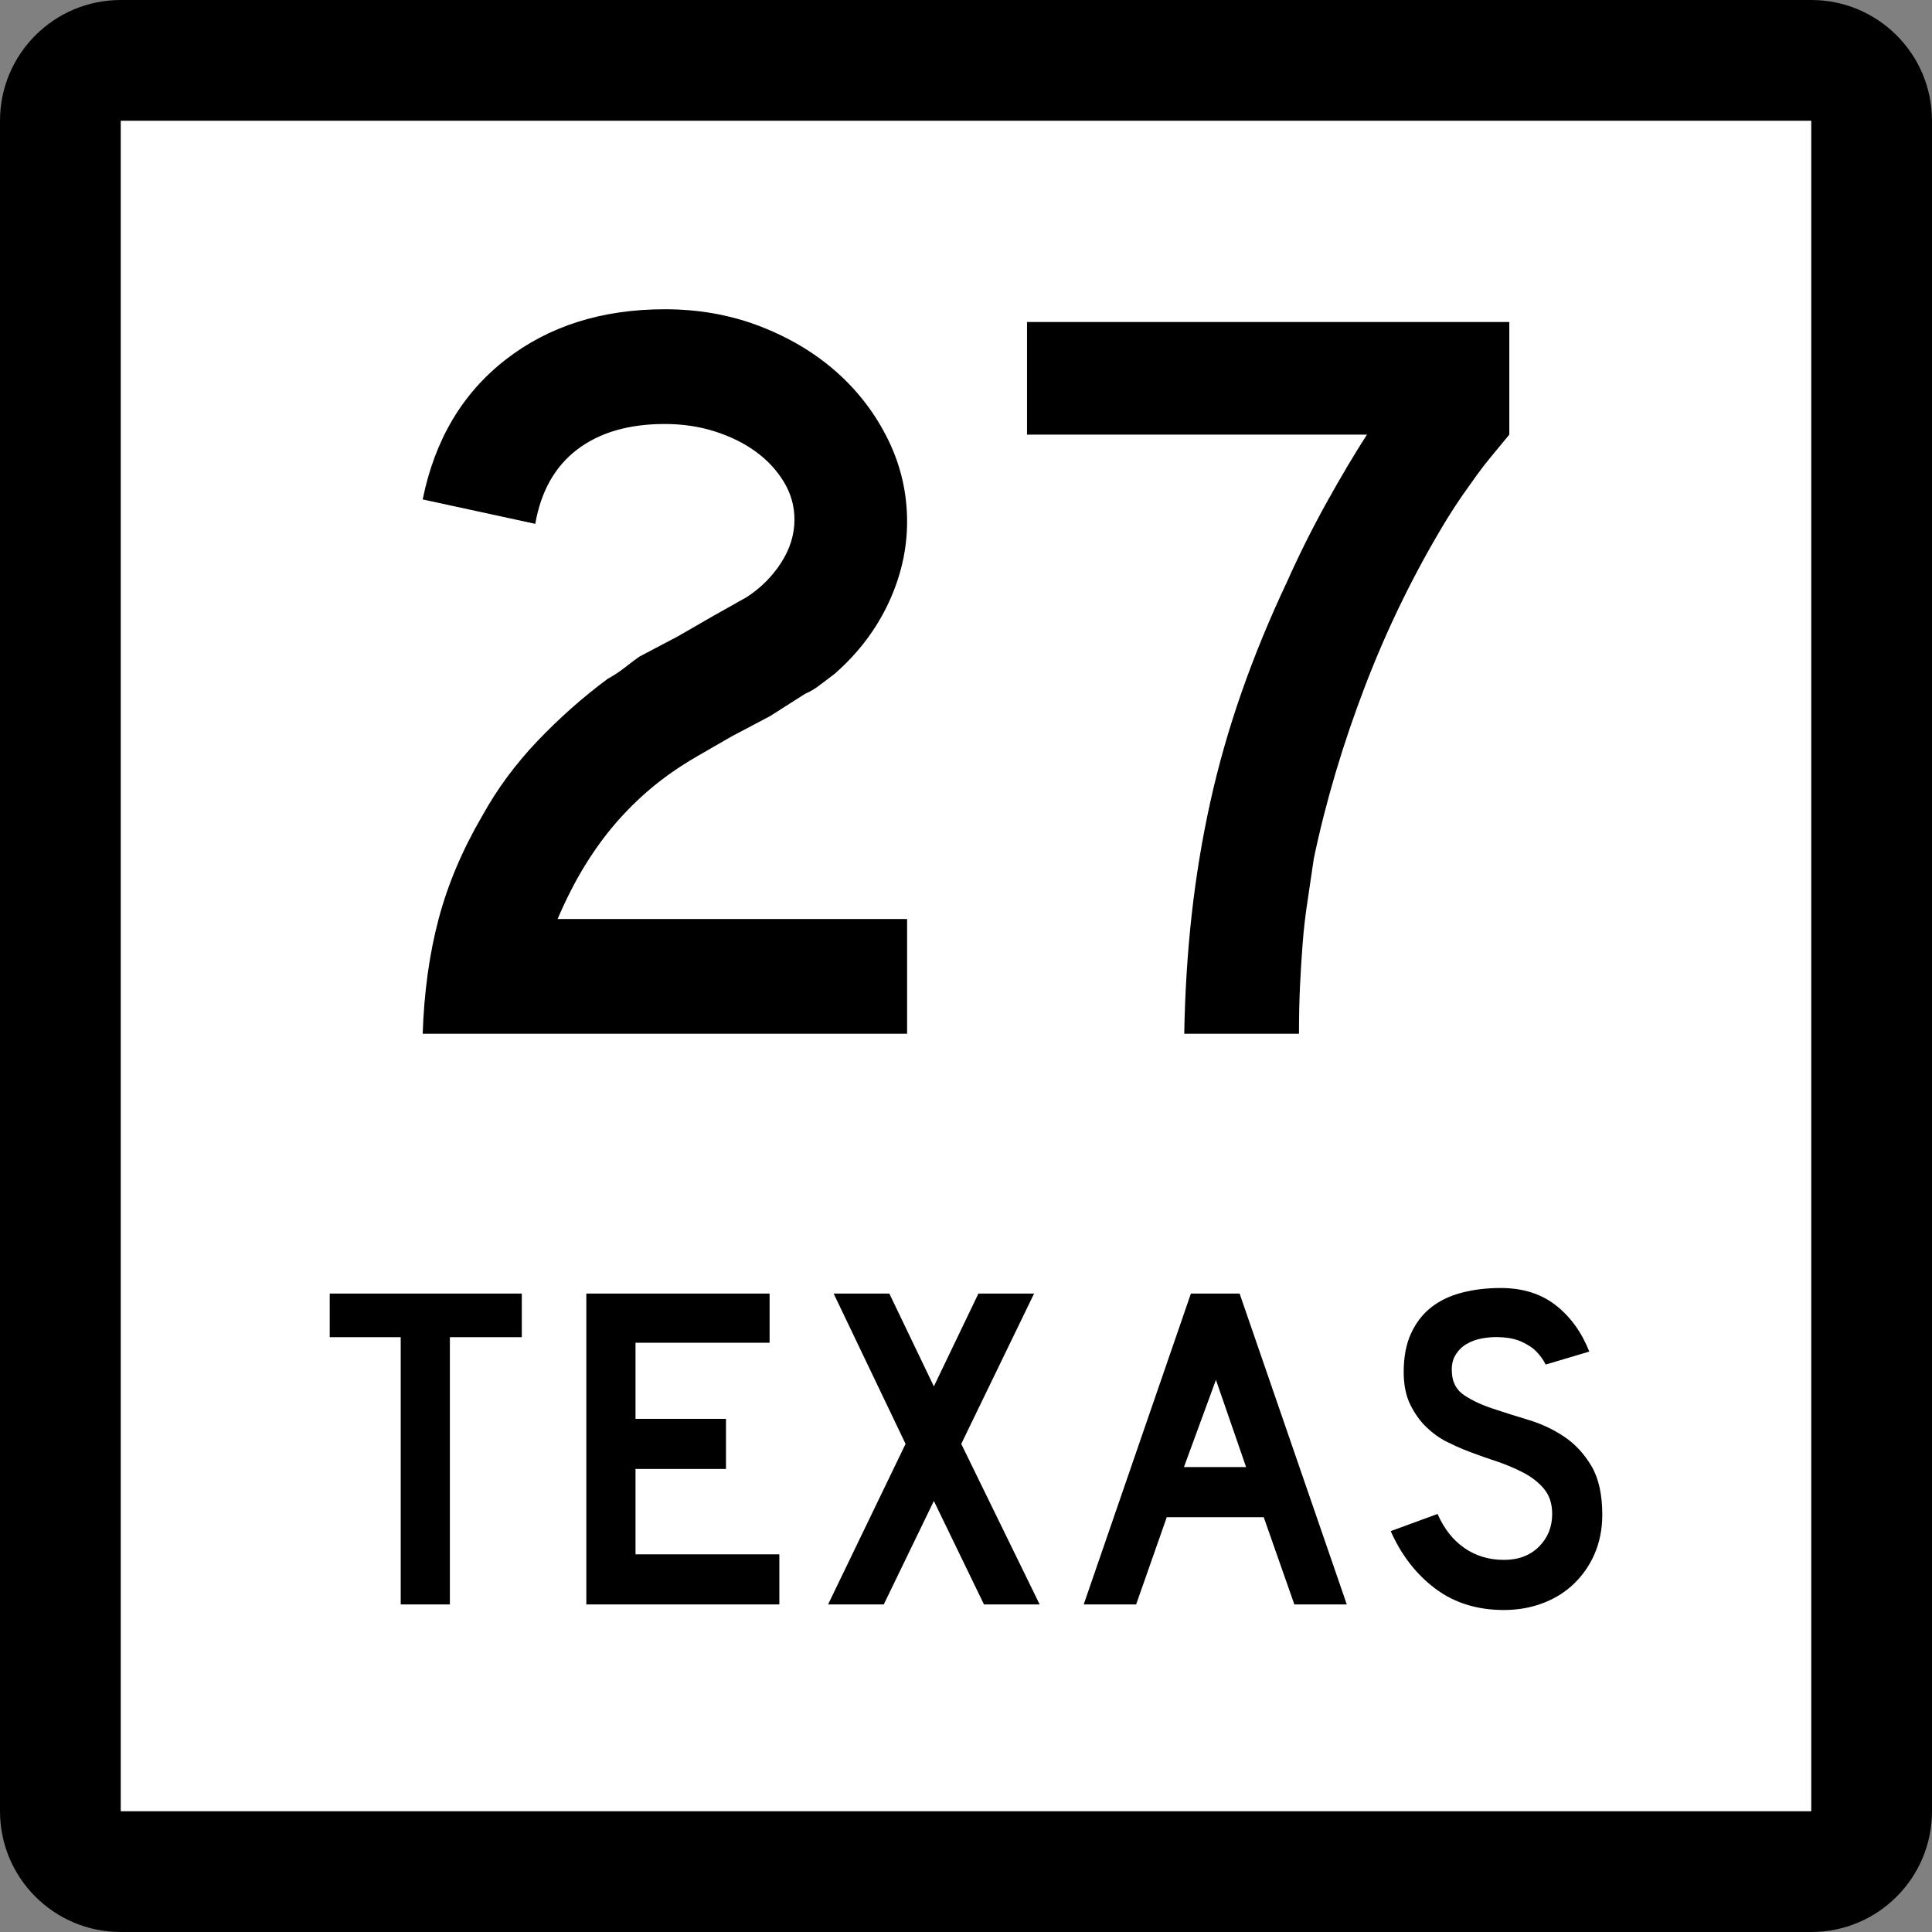 <?xml version="1.0" encoding="UTF-8" standalone="no"?>
<!-- Generator: Adobe Illustrator 12.0.0, SVG Export Plug-In . SVG Version: 6.00 Build 51448)  -->
<svg
   xmlns:dc="http://purl.org/dc/elements/1.1/"
   xmlns:cc="http://web.resource.org/cc/"
   xmlns:rdf="http://www.w3.org/1999/02/22-rdf-syntax-ns#"
   xmlns:svg="http://www.w3.org/2000/svg"
   xmlns="http://www.w3.org/2000/svg"
   xmlns:sodipodi="http://sodipodi.sourceforge.net/DTD/sodipodi-0.dtd"
   xmlns:inkscape="http://www.inkscape.org/namespaces/inkscape"
   version="1.1"
   id="Layer_1"
   width="384"
   height="384"
   viewBox="0 0 384 384"
   overflow="visible"
   enable-background="new 0 0 384 384"
   xml:space="preserve"
   sodipodi:version="0.32"
   inkscape:version="0.45"
   sodipodi:docname="Texas 9.svg"
   inkscape:output_extension="org.inkscape.output.svg.inkscape"
   sodipodi:docbase="L:\WP"
   sodipodi:modified="true"><rect x="0" y="0" width="384" height="384" fill="#808080" stroke="none"/><defs
   id="defs36" /><sodipodi:namedview
   inkscape:window-height="573"
   inkscape:window-width="744"
   inkscape:pageshadow="2"
   inkscape:pageopacity="0.0"
   guidetolerance="10.0"
   gridtolerance="10.0"
   objecttolerance="10.0"
   borderopacity="1.0"
   bordercolor="#666666"
   pagecolor="#ffffff"
   id="base"
   inkscape:zoom="0.98177083"
   inkscape:cx="192"
   inkscape:cy="192"
   inkscape:window-x="440"
   inkscape:window-y="167"
   inkscape:current-layer="Layer_1" />
<g
   id="g3">
	<g
   id="g5">
		<path
   d="M0,24C0,10.745,10.745,0,24,0h336c13.255,0,24,10.745,24,24v336c0,13.255-10.745,24-24,24H24    c-13.255,0-24-10.745-24-24V24L0,24z"
   id="path7" />
		<path
   d="M192,192"
   id="path9" />
	</g>
	<g
   id="g11">
		<polygon
   fill="#FFFFFF"
   points="24,24 360,24 360,360 24,360 24,24   "
   id="polygon13" />
		<path
   fill="#FFFFFF"
   d="M192,192"
   id="path15" />
	</g>
	<g
   id="g17">
		<polygon
   fill-rule="evenodd"
   clip-rule="evenodd"
   points="89.418,265.775 89.418,318.894 79.644,318.894     79.644,265.775 65.534,265.775 65.534,257.106 103.713,257.106 103.713,265.775   "
   id="polygon19" />
		<polygon
   fill-rule="evenodd"
   clip-rule="evenodd"
   points="116.537,318.894 116.537,257.106     152.963,257.106 152.963,266.882 126.312,266.882 126.312,282.006 144.295,282.006     144.295,291.966 126.312,291.966 126.312,308.934 154.9,308.934 154.9,318.894   "
   id="polygon21" />
		<polygon
   fill-rule="evenodd"
   clip-rule="evenodd"
   points="195.573,318.894 185.614,298.328     175.654,318.894 164.588,318.894 179.989,286.985 165.694,257.106 176.761,257.106     185.614,275.551 194.467,257.106 205.533,257.106 191.055,286.985 206.64,318.894   "
   id="polygon23" />
		<path
   fill-rule="evenodd"
   clip-rule="evenodd"
   d="M257.263,318.894l-6.087-17.337h-19.273    l-6.086,17.337h-10.421l21.303-61.787h9.683l21.303,61.787H257.263z     M241.678,274.26l-6.363,17.337h12.357L241.678,274.26z"
   id="path25" />
		<path
   fill-rule="evenodd"
   clip-rule="evenodd"
   d="M318.466,301.096c0,2.827-0.522,5.44-1.567,7.838    c-1.045,2.398-2.552,4.488-4.519,6.271c-1.722,1.537-3.735,2.72-6.04,3.55    C304.034,319.585,301.56,320,298.916,320c-5.35,0-9.914-1.43-13.695-4.288    c-3.78-2.859-6.716-6.655-8.807-11.39l9.314-3.411    c1.291,2.95,3.074,5.21,5.349,6.778c2.274,1.567,4.888,2.351,7.839,2.351    c2.889,0,5.21-0.876,6.963-2.628c1.752-1.752,2.628-3.919,2.628-6.501    c0-2.029-0.538-3.689-1.614-4.98s-2.475-2.382-4.195-3.273    c-1.722-0.892-3.612-1.676-5.672-2.352c-2.06-0.677-4.104-1.414-6.133-2.214    c-0.922-0.368-2.06-0.891-3.412-1.567c-1.353-0.676-2.659-1.613-3.919-2.812    c-1.261-1.199-2.337-2.689-3.228-4.473c-0.892-1.783-1.338-3.966-1.338-6.548    c0-3.012,0.492-5.579,1.476-7.7s2.321-3.843,4.012-5.164    s3.72-2.29,6.087-2.905C292.937,256.308,295.504,256,298.271,256    c4.364,0,8.007,1.138,10.928,3.412c2.92,2.274,5.148,5.349,6.686,9.222    l-8.669,2.582c-0.491-0.983-1.137-1.875-1.936-2.674    c-0.677-0.677-1.614-1.291-2.813-1.845c-1.198-0.553-2.659-0.86-4.38-0.922    c-1.107-0.062-2.26,0.016-3.459,0.23c-1.198,0.215-2.259,0.6-3.181,1.152    c-0.923,0.554-1.66,1.307-2.214,2.26c-0.553,0.953-0.769,2.137-0.646,3.551    c0.123,1.905,0.953,3.365,2.49,4.38s3.412,1.891,5.625,2.628    c2.214,0.738,4.596,1.491,7.147,2.26c2.551,0.769,4.902,1.875,7.055,3.32    c2.151,1.444,3.95,3.381,5.395,5.81    C317.744,293.795,318.466,297.037,318.466,301.096z"
   id="path27" />
	</g>
</g>

<path
   style="font-size:211.142px;font-style:normal;font-variant:normal;font-weight:normal;font-stretch:normal;text-align:start;line-height:125%;writing-mode:lr-tb;text-anchor:start;fill:#000000;fill-opacity:1;stroke:none;stroke-width:1px;stroke-linecap:butt;stroke-linejoin:miter;stroke-opacity:1;font-family:Roadgeek 2005 Series D"
   d="M 84.013,205.468 C 84.292,197.164 85.346,189.563 87.176,182.664 C 89.006,175.765 91.893,168.939 95.837,162.186 C 98.792,156.834 102.451,151.87 106.813,147.295 C 111.175,142.721 115.82,138.603 120.747,134.943 C 122.014,134.243 123.141,133.505 124.127,132.73 C 125.113,131.954 126.098,131.215 127.081,130.51 L 134.685,126.502 L 141.65,122.488 L 148.409,118.686 C 151.223,116.856 153.509,114.569 155.269,111.824 C 157.028,109.079 157.907,106.229 157.907,103.273 C 157.907,100.601 157.204,98.103 155.797,95.779 C 154.39,93.455 152.526,91.449 150.204,89.761 C 147.882,88.073 145.173,86.736 142.075,85.75 C 138.978,84.764 135.67,84.271 132.152,84.271 C 124.974,84.271 119.168,85.96 114.732,89.339 C 110.297,92.718 107.517,97.644 106.391,104.117 L 84.013,99.265 C 86.405,87.439 91.894,78.183 100.479,71.497 C 109.064,64.811 119.622,61.468 132.152,61.467 C 138.909,61.468 145.208,62.594 151.048,64.847 C 156.888,67.1 161.955,70.127 166.248,73.926 C 170.542,77.726 173.956,82.194 176.49,87.332 C 179.025,92.47 180.292,97.925 180.292,103.698 C 180.292,109.188 179.06,114.572 176.597,119.849 C 174.133,125.126 170.579,129.808 165.936,133.893 C 164.81,134.735 163.79,135.508 162.875,136.212 C 161.96,136.917 161.009,137.48 160.021,137.901 L 153.055,142.334 L 145.452,146.348 L 138.486,150.363 C 135.106,152.33 132.114,154.405 129.511,156.587 C 126.907,158.769 124.515,161.128 122.332,163.662 C 120.15,166.196 118.109,169.012 116.208,172.109 C 114.307,175.207 112.512,178.725 110.824,182.664 L 180.292,182.664 L 180.292,205.468 L 84.013,205.468 z M 299.987,86.385 C 298.72,87.931 297.558,89.338 296.501,90.605 C 295.445,91.872 294.459,93.14 293.544,94.407 C 292.629,95.674 291.679,97.011 290.696,98.418 C 289.712,99.825 288.655,101.443 287.526,103.273 C 281.194,113.69 275.811,124.67 271.378,136.212 C 266.945,147.755 263.53,159.227 261.133,170.627 C 260.712,173.583 260.291,176.433 259.87,179.178 C 259.449,181.923 259.132,184.668 258.919,187.413 C 258.707,190.158 258.531,192.974 258.391,195.86 C 258.251,198.747 258.182,201.95 258.182,205.468 L 235.378,205.468 C 235.52,197.302 236.013,189.419 236.857,181.82 C 237.701,174.221 238.931,166.761 240.549,159.441 C 242.166,152.122 244.242,144.837 246.777,137.588 C 249.311,130.339 252.337,122.984 255.856,115.522 C 258.248,110.174 260.852,104.966 263.668,99.897 C 266.484,94.828 269.159,90.324 271.694,86.385 L 204.127,86.385 L 204.127,64 L 299.987,64 L 299.987,86.385 L 299.987,86.385 z "
   id="text2190" /></svg>